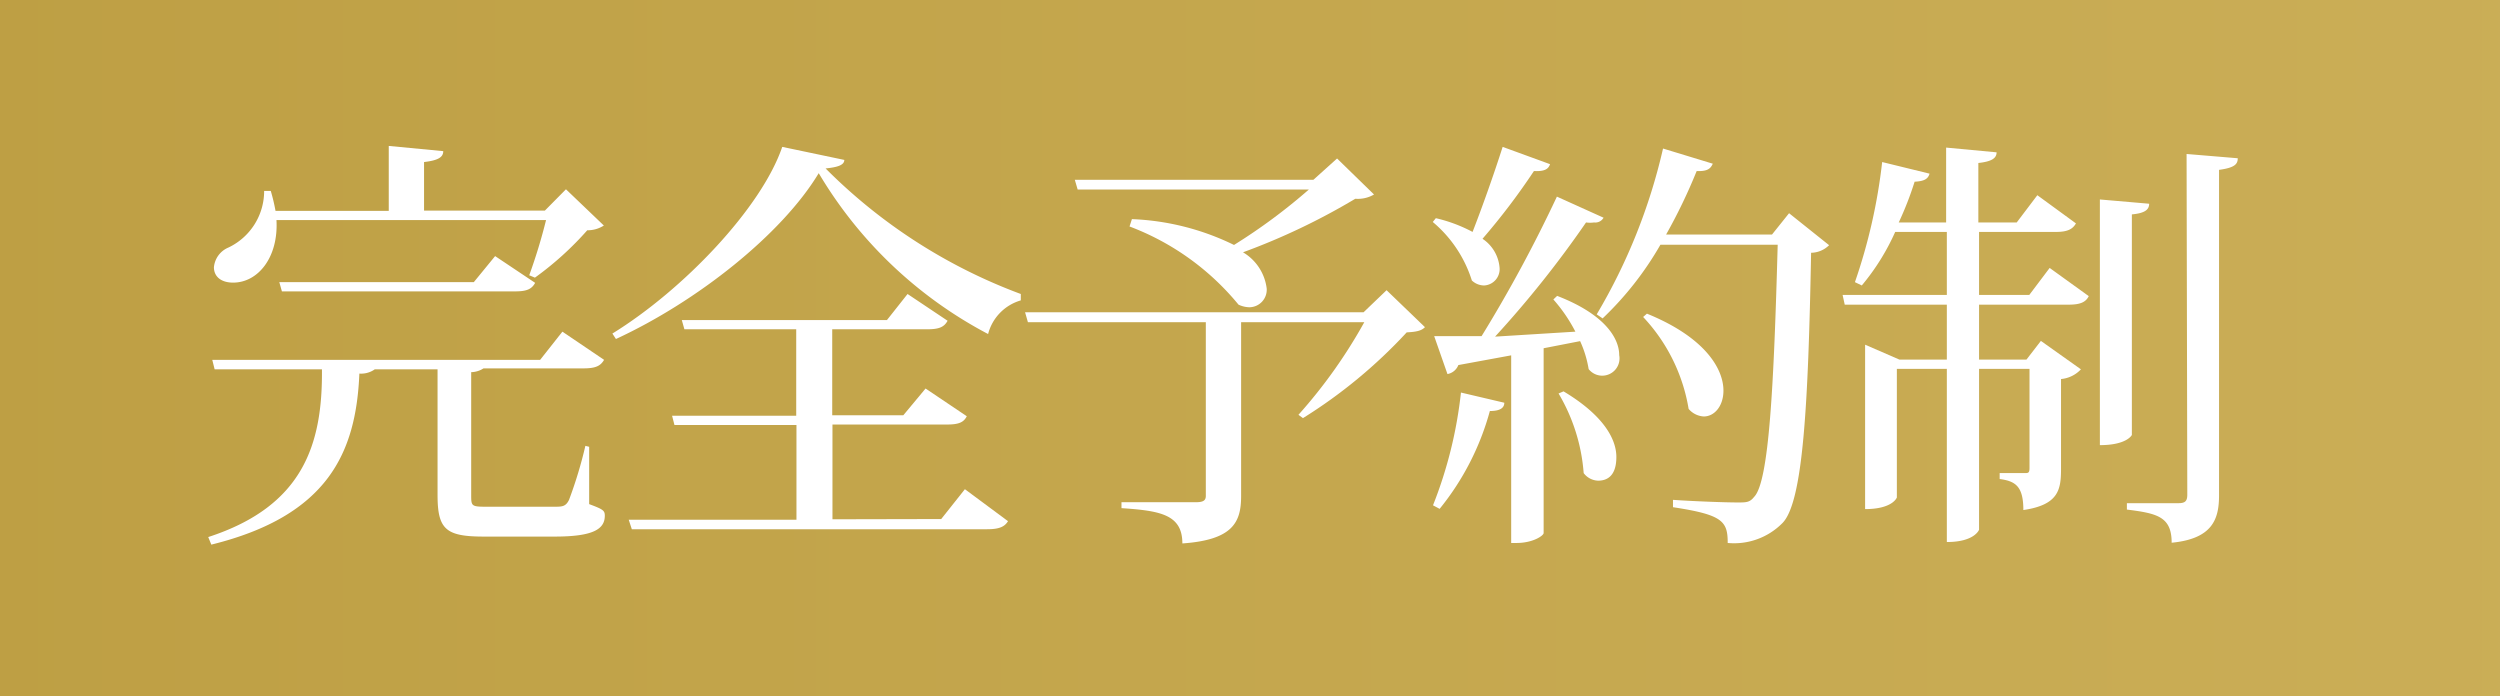 <svg xmlns="http://www.w3.org/2000/svg" xmlns:xlink="http://www.w3.org/1999/xlink" viewBox="0 0 105.53 29.4"><rect x="0" y="0" width="105.53" height="29.4" fill="#333333" stroke="none"/><defs><style>.cls-1{fill:none;}.cls-2{clip-path:url(#clip-path);}.cls-3{fill:url(#名称未設定グラデーション);}.cls-4{fill:#fff;}</style><clipPath id="clip-path" transform="translate(0 0)"><rect class="cls-1" width="105.54" height="29.4"/></clipPath><linearGradient id="名称未設定グラデーション" x1="-1990.91" y1="182.86" x2="-1989.91" y2="182.86" gradientTransform="matrix(1200, 0, 0, -1200, 2388980.59, 219446.5)" gradientUnits="userSpaceOnUse"><stop offset="0" stop-color="#aa8827"/><stop offset="0.13" stop-color="#c2a44a"/><stop offset="0.26" stop-color="#d6bb68"/><stop offset="0.34" stop-color="#ddc473"/><stop offset="0.5" stop-color="#f3da87"/><stop offset="0.59" stop-color="#edd482"/><stop offset="0.67" stop-color="#e1c878"/><stop offset="1" stop-color="#ad8c2d"/></linearGradient></defs><title>アセット 1</title><g id="レイヤー_2" data-name="レイヤー 2"><g id="レイヤー_1-2" data-name="レイヤー 1"><g id="アートワーク_7" data-name="アートワーク 7"><g class="cls-2"><g class="cls-2"><rect class="cls-3" width="105.53" height="29.4"/></g><g class="cls-2"><path class="cls-4" d="M24.87,18.86l0,2.42c.59.22.66.27.66.49,0,.57-.5.88-2.11.88h-3c-1.61,0-1.95-.31-1.95-1.76v-5.3H15.82a1,1,0,0,1-.65.18c-.14,3.32-1.31,6-6.25,7.22l-.13-.32c4-1.3,4.83-3.9,4.8-7.08H9.06l-.1-.4H22.8L23.74,14l1.76,1.19c-.15.25-.34.36-.87.36H20.41a1,1,0,0,1-.52.16v5.17c0,.47,0,.51.61.51h2.9c.32,0,.48,0,.62-.29a18.25,18.25,0,0,0,.69-2.28Zm-2.53-7.24a23.27,23.27,0,0,0,.71-2.33H11.67c.09,1.56-.77,2.64-1.83,2.64-.49,0-.81-.24-.81-.65a1,1,0,0,1,.61-.83,2.64,2.64,0,0,0,1.51-2.39h.28a7.77,7.77,0,0,1,.2.84h4.78V6.16l2.3.22c0,.25-.2.39-.81.46V8.89H23l.89-.9,1.6,1.53a1.26,1.26,0,0,1-.7.2,13.36,13.36,0,0,1-2.21,2ZM20,11.91l.9-1.1,1.69,1.13c-.15.27-.36.36-.85.36H11.9l-.11-.39Z" transform="translate(0 0)"/><path class="cls-4" d="M25.85,14.08c3-1.85,6.29-5.3,7.17-7.88l2.62.55c0,.22-.29.31-.79.36a22.83,22.83,0,0,0,8.24,5.3l0,.27a2,2,0,0,0-1.38,1.42,18.11,18.11,0,0,1-7.15-6.79C33,9.9,29.42,12.73,26,14.31Zm13.88,7.83,1-1.26L42.55,22c-.14.23-.36.34-.88.34h-15l-.13-.4h7.08v-4H28.47l-.1-.39h5.24V13.9H28.89l-.11-.39h8.66l.87-1.1L40,13.54c-.15.27-.36.36-.87.36h-4v3.63h3l.94-1.13,1.74,1.17c-.13.26-.34.35-.84.35H35.14v4Z" transform="translate(0 0)"/><path class="cls-4" d="M58.53,12.25l1.62,1.56c-.14.15-.36.2-.77.22A21.25,21.25,0,0,1,55,17.65l-.19-.14a21.43,21.43,0,0,0,2.78-3.91H52.39v7.34c0,1.1-.34,1.85-2.48,2,0-1.22-.93-1.38-2.57-1.49v-.25h3.13c.32,0,.43-.07.43-.27V13.6H43.39l-.12-.42H57.56Zm-10.75-3a10.71,10.71,0,0,1,4.31,1.09A24.19,24.19,0,0,0,55.25,8H45.49l-.12-.41H55.44l1-.9L58,8.21a1.35,1.35,0,0,1-.79.18,28,28,0,0,1-4.74,2.26,2.07,2.07,0,0,1,1,1.53.74.74,0,0,1-.74.79,1.14,1.14,0,0,1-.45-.11,10.94,10.94,0,0,0-4.6-3.3Z" transform="translate(0 0)"/><path class="cls-4" d="M60.61,9.21a6.32,6.32,0,0,1,1.55.58c.39-1,.88-2.37,1.27-3.59l2,.73c-.07.22-.25.31-.68.29a28.2,28.2,0,0,1-2.17,2.86,1.62,1.62,0,0,1,.72,1.22.69.69,0,0,1-.65.75.76.76,0,0,1-.52-.21,5.3,5.3,0,0,0-1.65-2.47ZM63.5,17c0,.22-.18.35-.61.35a11.24,11.24,0,0,1-2.12,4.13l-.28-.15a18.26,18.26,0,0,0,1.18-4.76Zm4.19-7.81a.4.4,0,0,1-.4.2,1.18,1.18,0,0,1-.34,0,44.12,44.12,0,0,1-3.84,4.82L66.5,14a6.6,6.6,0,0,0-.93-1.36l.16-.15c2,.77,2.62,1.78,2.62,2.5a.73.73,0,0,1-1.29.59,4.63,4.63,0,0,0-.36-1.18l-1.54.3V22.5c0,.11-.45.42-1.14.42h-.23V15l-2.23.41a.61.61,0,0,1-.46.38l-.56-1.6c.47,0,1.17,0,2,0a59.19,59.19,0,0,0,3.18-5.89ZM66,16.52c1.67,1,2.23,2,2.23,2.77s-.36,1-.77,1a.79.79,0,0,1-.61-.32,7.71,7.71,0,0,0-1.06-3.36ZM75.52,9l1.69,1.35a1.1,1.1,0,0,1-.76.32c-.12,6.45-.34,10.56-1.22,11.42a2.87,2.87,0,0,1-2.3.83c0-.92-.21-1.19-2.31-1.51v-.31c.87.06,2.18.11,2.73.11.36,0,.51,0,.69-.23.64-.63.84-4.78,1-10.65H70.09a13.63,13.63,0,0,1-2.44,3.11l-.25-.17a24.29,24.29,0,0,0,2.8-7l2.1.64c-.09.2-.21.33-.68.31A23.15,23.15,0,0,1,70.33,9.9H74.8Zm-6,4.24c2.46,1,3.23,2.33,3.23,3.25,0,.65-.38,1.09-.83,1.09a.9.9,0,0,1-.64-.32,7.43,7.43,0,0,0-1.92-3.88Z" transform="translate(0 0)"/><path class="cls-4" d="M85.66,12.45l.86-1.14,1.65,1.19c-.12.25-.35.36-.84.36H83.54v2.32h2l.61-.79,1.69,1.2A1.31,1.31,0,0,1,87,16v3.79c0,.88-.1,1.52-1.59,1.74,0-1-.33-1.22-1-1.31v-.25h1.06c.14,0,.2,0,.2-.22V15.57H83.54v6.79s-.18.52-1.36.52V15.57H80.07V21s-.17.49-1.34.49V14.55l1.45.63h2V12.86H77.87l-.09-.41h4.4V9.79H80a9.6,9.6,0,0,1-1.41,2.26l-.29-.14a23.57,23.57,0,0,0,1.15-5.07l2,.49c-.06.21-.2.32-.63.34a13.9,13.9,0,0,1-.67,1.72h2V6.23l2.13.2c0,.25-.21.39-.77.45V9.39h1.62L86,8.24l1.63,1.19c-.14.25-.37.36-.84.36H83.54v2.66ZM90.72,8.6c0,.25-.18.4-.73.45v9.31s-.2.43-1.35.43V8.42ZM92.3,6.5l2.16.18c0,.25-.13.4-.79.49V20.91c0,1-.27,1.83-2,2,0-1.1-.61-1.24-1.89-1.4v-.27h2.18c.28,0,.37-.09.37-.36Z" transform="translate(0 0)"/></g></g></g></g></g></svg>
